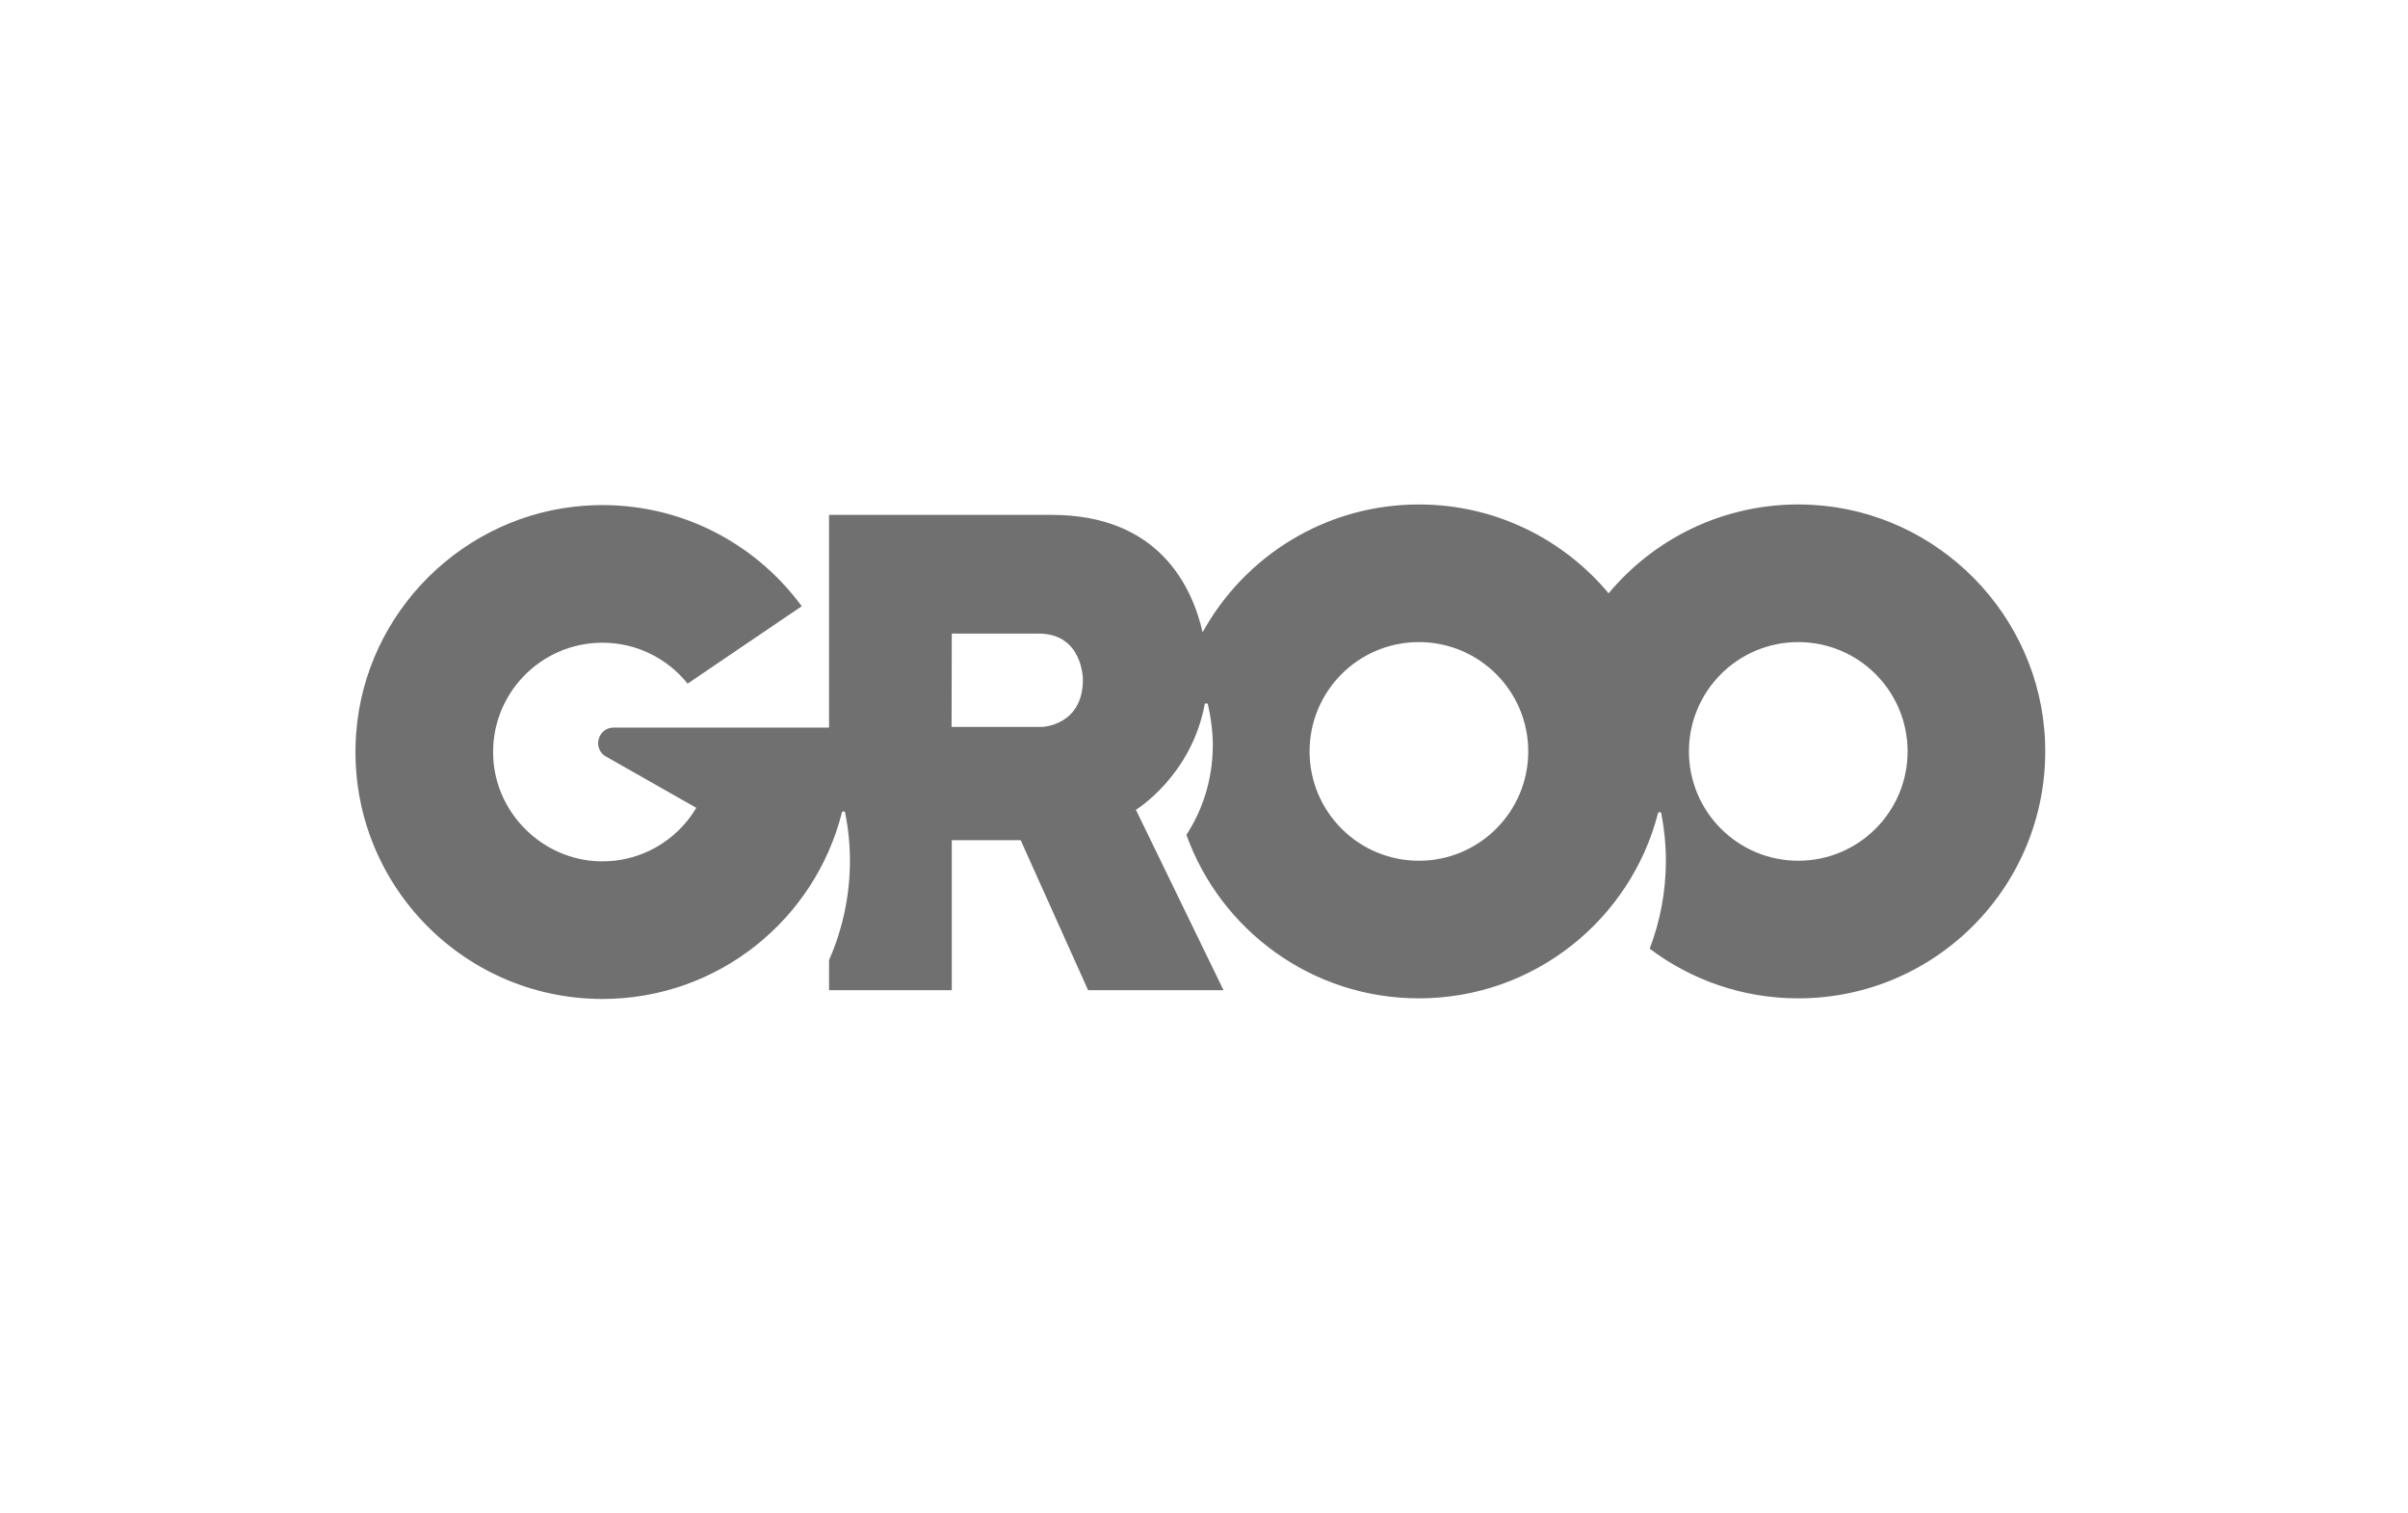 <?xml version="1.0" encoding="UTF-8"?> <svg xmlns="http://www.w3.org/2000/svg" width="210" height="132" viewBox="0 0 210 132"><path fill="#707070" fill-rule="evenodd" d="M156.826 75.074c-5.266 0-9.535-4.27-9.535-9.536s4.269-9.535 9.535-9.535 9.535 4.27 9.535 9.535c0 5.267-4.269 9.536-9.535 9.536m-33.084 0c-5.266 0-9.535-4.27-9.535-9.536s4.269-9.535 9.535-9.535 9.535 4.27 9.535 9.535c0 5.267-4.269 9.536-9.535 9.536M90.85 63.404h-7.864l.018-8.141h7.572c3.881 0 3.862 4.008 3.862 4.008 0 4.05-3.588 4.133-3.588 4.133m87.497 1.249c-.441-11-9.285-20-20.276-20.618-7.15-.402-13.59 2.686-17.785 7.715-3.95-4.735-9.894-7.75-16.544-7.75-8.125 0-15.195 4.502-18.862 11.145-.937-4.073-3.883-10.237-13.164-10.237H72.3v18.55H53.525c-1.315 0-1.864 1.68-.803 2.455l8.004 4.547c-1.703 2.86-4.85 4.758-8.442 4.664-4.914-.128-9.007-4.104-9.267-9.013-.292-5.502 4.083-10.054 9.522-10.054 3.005 0 5.681 1.395 7.429 3.568l9.95-6.75c-4.179-5.7-11.088-9.272-18.803-8.775-10.63.683-19.264 9.221-20.053 19.844-.94 12.64 9.036 23.186 21.477 23.186 10.069 0 18.52-6.91 20.878-16.248.038-.153.258-.152.289.003.27 1.355.415 2.754.415 4.189 0 3.083-.653 6.013-1.82 8.665v2.624h10.703V73.28h6.008l5.88 13.083h11.81l-7.64-15.733s4.814-2.933 5.994-9.17c.03-.157.255-.158.29-.003.45 1.984.424 3.459.424 3.459 0 3.358-1.058 5.977-2.303 7.9 2.985 8.314 10.934 14.26 20.275 14.26 10.028 0 18.449-6.854 20.848-16.132.039-.153.258-.151.289.004.26 1.336.402 2.714.402 4.126 0 2.702-.503 5.286-1.412 7.67 3.606 2.719 8.093 4.333 12.957 4.333 12.19 0 22.014-10.126 21.52-22.424"></path></svg> 